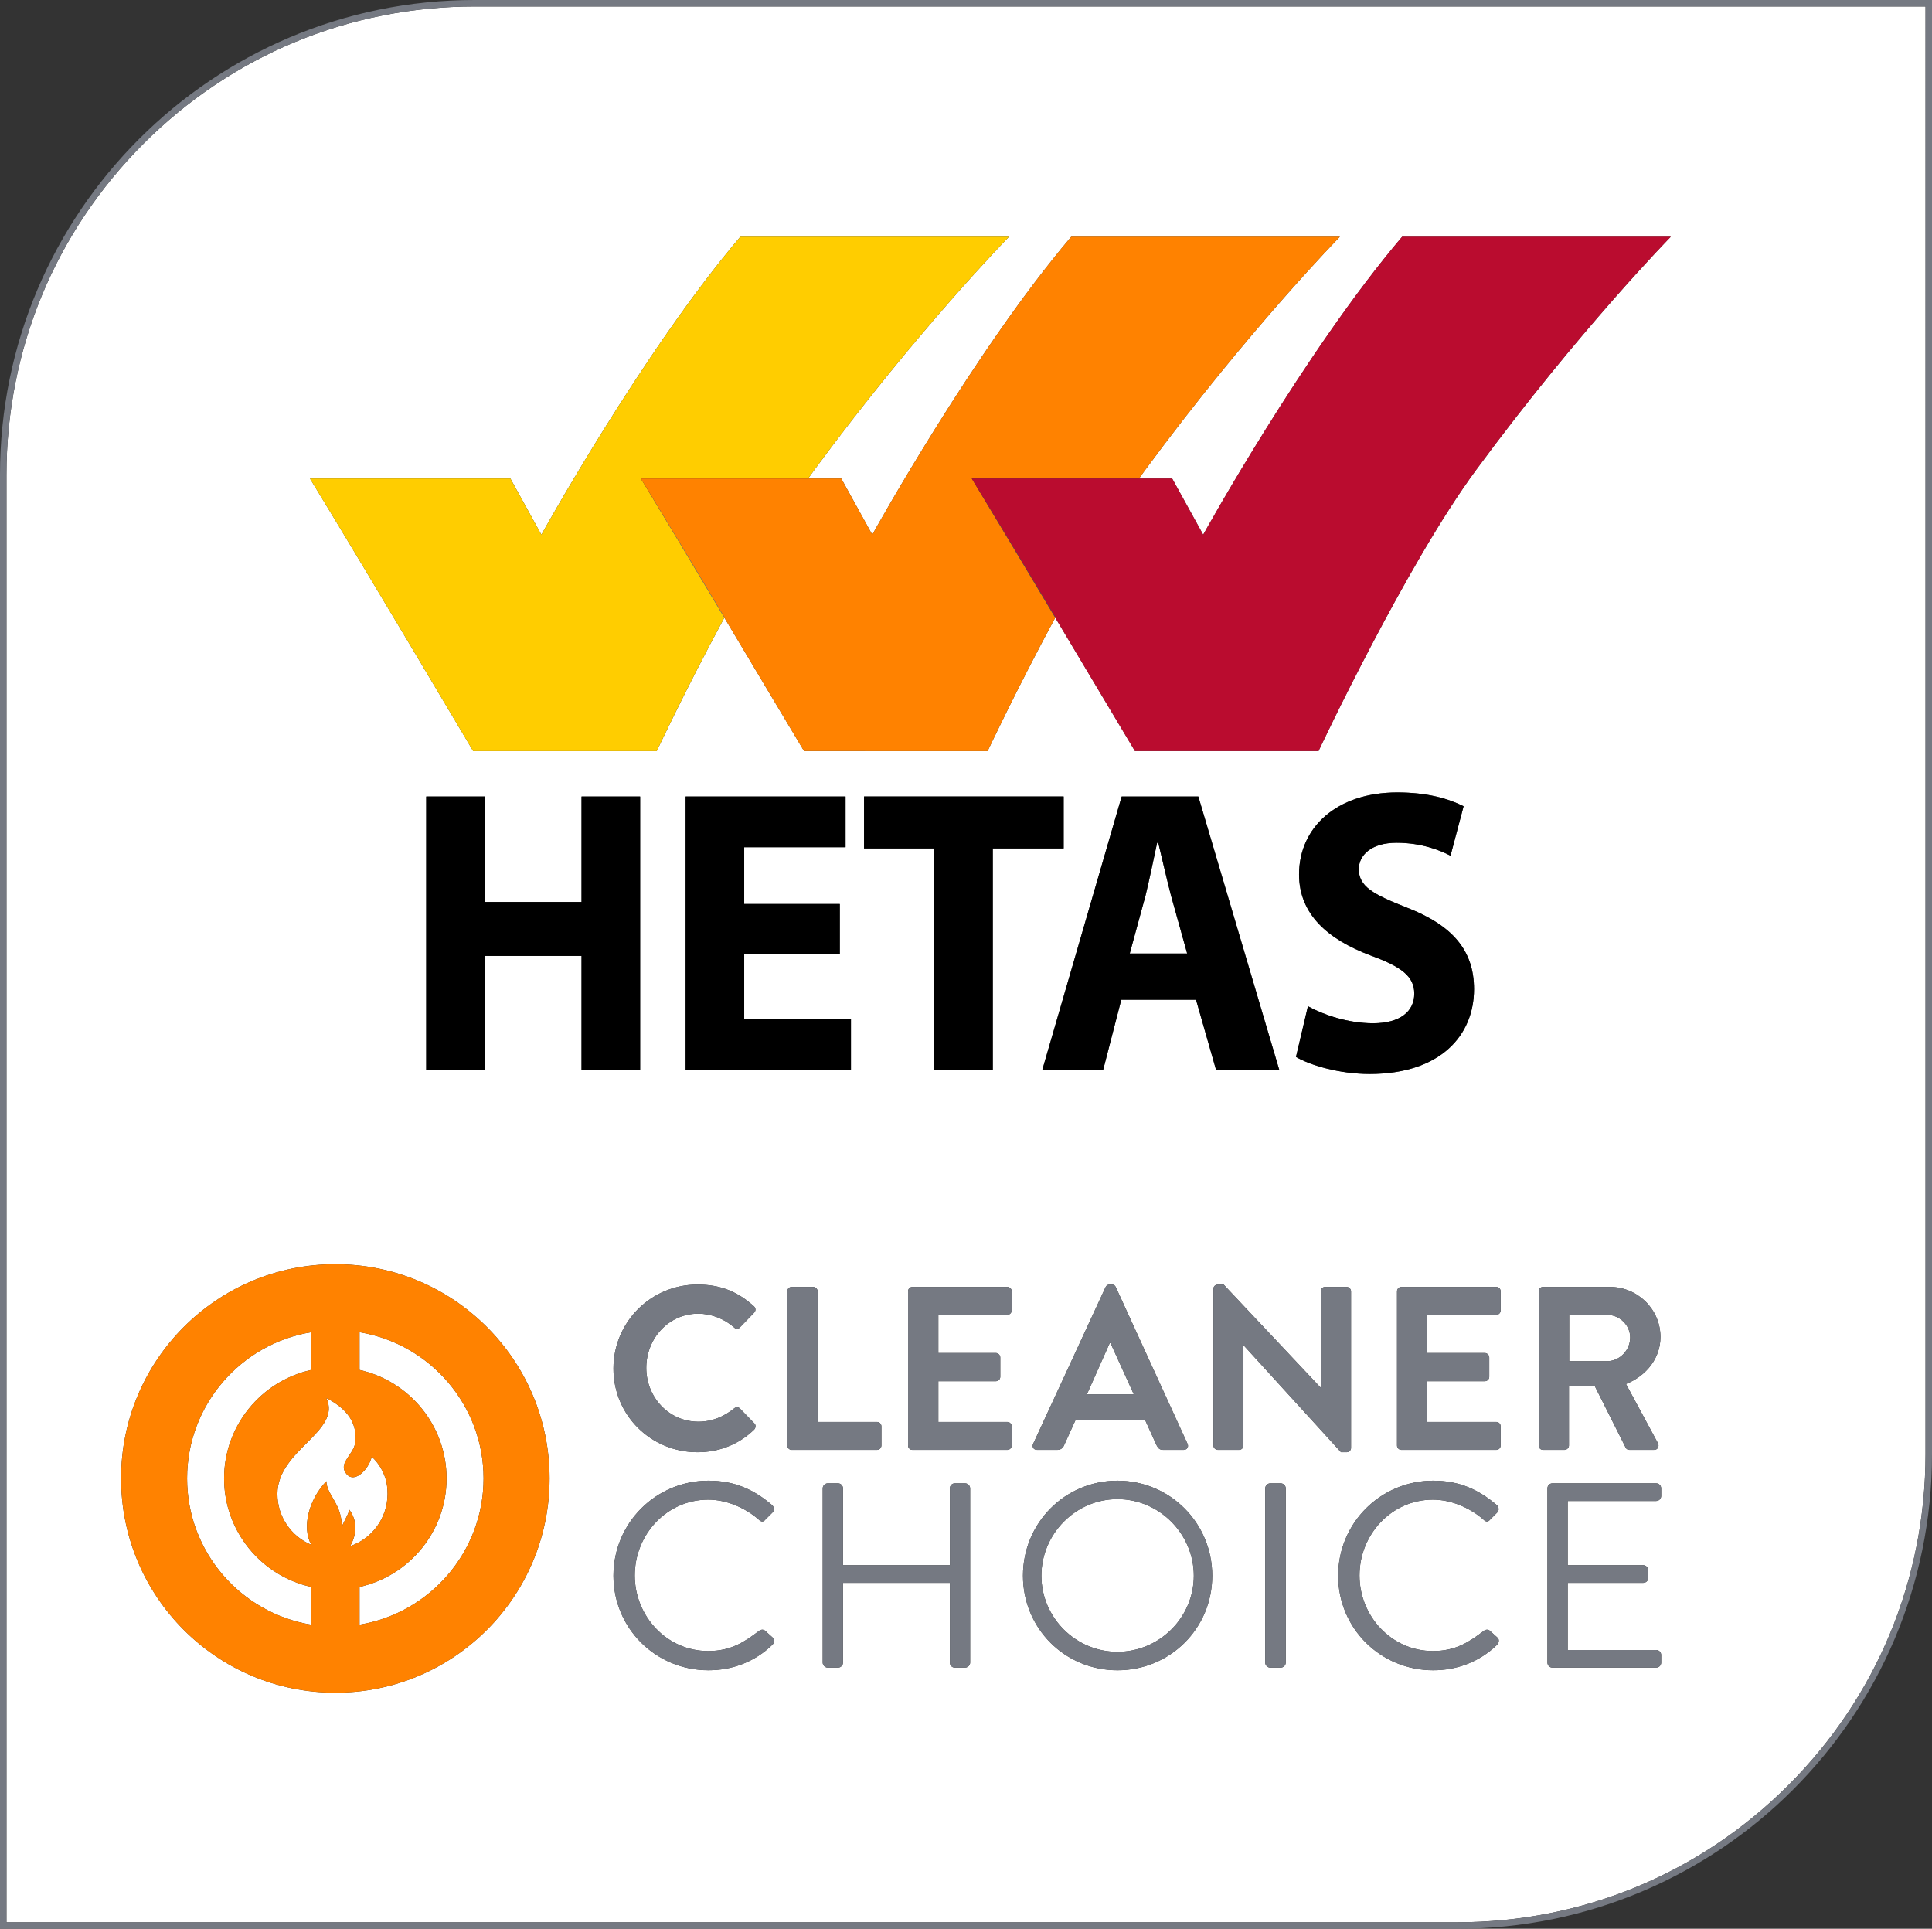 <?xml version="1.0" encoding="utf-8"?>
<!-- Generator: Adobe Illustrator 25.4.1, SVG Export Plug-In . SVG Version: 6.00 Build 0)  -->
<svg version="1.1" id="CC_Combined_Mark_-_Portrait_RGB"
	 xmlns="http://www.w3.org/2000/svg" xmlns:xlink="http://www.w3.org/1999/xlink" x="0px" y="0px"
	 viewBox="0 0 718.726 717.488" style="enable-background:new 0 0 718.726 717.488;" xml:space="preserve">
<rect x="0" y="0" width="718.726" height="717.488" fill="#333333" stroke="none"/>
<style type="text/css">
	.st0{fill:#FFFFFF;}
	.st1{fill:#757982;}
	.st2{fill:#FF8200;}
	.st3{fill:#FFCD00;}
	.st4{fill:#9B9A9A;}
	.st5{fill:#BA0C2F;}
	.st6{fill:#646462;}
</style>
<g>
	<polygon class="st0" points="412.841,499.592 404.354,518.651 421.766,518.651 413.103,499.592 	"/>
	<path class="st0" d="M133.749,495.575v14.033c18.499,4.125,32.379,20.642,32.379,40.364
		c0,19.723-13.88,36.239-32.379,40.363v14.035
		c26.138-4.312,46.143-27.058,46.143-54.399
		C179.892,522.632,159.887,499.887,133.749,495.575z"/>
	<path class="st0" d="M430.885,313.507h-0.422c-1.291,6.035-2.875,13.732-4.305,19.612
		l-5.88,21.584h21.36l-6.018-21.584
		C434.045,327.084,432.323,319.387,430.885,313.507z"/>
	<path class="st0" d="M415.71,557.67c-15.57,0-28.3,12.926-28.3,28.498
		c0,15.57,12.73,28.3,28.3,28.3c15.573,0,28.402-12.73,28.402-28.3
		C444.112,570.596,431.283,557.67,415.71,557.67z"/>
	<path class="st0" d="M606.448,497.513c0-4.593-3.985-8.405-8.575-8.405h-14.122v17.238
		h14.122C602.463,506.347,606.448,502.365,606.448,497.513z"/>
	<path class="st0" d="M144.173,555.754c0-2.096-0.22-3.968-0.76-5.718
		c-0.914-2.96-2.801-6.119-5.134-8.127c-1.14,4.946-7.079,10.833-9.959,5.533
		c-1.904-3.503,3.199-6.626,3.773-10.528c1.215-8.258-4.046-13.433-10.662-16.835
		c5.766,12.497-18.235,19.196-18.235,35.676c0,8.531,5.214,15.841,12.629,18.925
		c-3.711-6.59-0.802-17.036,5.602-23.682c-0.013,5.037,6.06,8.666,5.685,17.354
		c0.05-1.156,2.536-4.853,2.836-6.735c3.159,4.181,2.745,9.385,0.288,13.553
		C138.335,572.434,144.173,564.778,144.173,555.754z"/>
	<path class="st0" d="M53.42,53.42c-32.894,32.895-51.01,76.63-51.01,123.15v538.509
		H542.156c46.52,0,90.255-18.116,123.15-51.01
		c32.894-32.894,51.01-76.63,51.01-123.15V2.409H176.57
		C130.05,2.409,86.314,20.525,53.42,53.42z M124.747,629.674
		c-44.018,0-79.701-35.684-79.701-79.702c0-44.018,35.683-79.701,79.701-79.701
		c44.018,0,79.702,35.683,79.702,79.701
		C204.448,593.99,168.765,629.674,124.747,629.674z M180.361,355.598v42.41h-21.799
		V296.305h21.799v39.233h35.978v-39.233h21.799v101.702h-21.799v-42.41H180.361z
		 M312.411,336.287v18.708h-35.557v24.149h39.706v18.863h-61.497V296.305h59.491v18.854
		h-37.7v21.128H312.411z M259.484,477.847c8.748,0,15.071,2.772,20.962,8.055
		c0.781,0.693,0.781,1.733,0.088,2.426l-5.286,5.459
		c-0.605,0.693-1.471,0.693-2.164,0c-3.638-3.204-8.49-5.113-13.341-5.113
		c-11.089,0-19.317,9.271-19.317,20.187c0,10.83,8.317,20.01,19.405,20.01
		c5.198,0,9.615-1.991,13.253-4.937c0.693-0.608,1.647-0.52,2.164,0l5.374,5.544
		c0.693,0.608,0.517,1.733-0.088,2.341c-5.891,5.715-13.341,8.402-21.05,8.402
		c-17.326,0-31.275-13.776-31.275-31.102
		C228.208,491.793,242.157,477.847,259.484,477.847z M287.36,611.824
		c-6.658,6.466-15.083,9.5-23.796,9.5c-19.587,0-35.355-15.57-35.355-35.157
		s15.768-35.355,35.355-35.355c9.891,0,17.039,3.428,23.697,9.11
		c0.784,0.781,0.883,1.959,0.099,2.74l-2.644,2.644
		c-0.784,0.979-1.568,0.883-2.548-0.096c-5.09-4.408-12.045-7.346-18.704-7.346
		c-15.474,0-27.324,13.025-27.324,28.204c0,15.083,11.85,28.108,27.324,28.108
		c8.521,0,13.515-3.428,18.704-7.346c0.979-0.784,1.764-0.685,2.353-0.294
		l2.936,2.644C288.24,609.769,288.045,611.139,287.36,611.824z M292.891,537.71
		v-57.353c0-0.863,0.693-1.645,1.647-1.645h7.97c0.866,0,1.647,0.781,1.647,1.645
		v48.601h22.089c0.951,0,1.645,0.781,1.645,1.645v7.107
		c0,0.863-0.693,1.645-1.645,1.645h-31.707
		C293.584,539.355,292.891,538.573,292.891,537.71z M417.127,371.904l-6.741,26.095
		h-22.643l29.53-101.694h28.523l30.107,101.694h-23.512l-7.456-26.095H417.127z
		 M440.305,539.355h-7.535c-1.301,0-1.909-0.52-2.514-1.733l-4.246-9.356h-25.901
		l-4.246,9.356c-0.347,0.866-1.125,1.733-2.511,1.733h-7.538
		c-1.298,0-1.991-1.128-1.471-2.252l26.944-58.301
		c0.258-0.523,0.693-0.954,1.471-0.954h0.866c0.866,0,1.213,0.432,1.474,0.954
		l26.682,58.301C442.296,538.227,441.603,539.355,440.305,539.355z M395.69,315.607
		h-26.37v82.4h-21.79v-82.4h-26.095v-19.311h74.256V315.607z M360.897,618.486
		c0,0.979-0.88,1.86-1.86,1.86h-3.819c-1.079,0-1.863-0.88-1.863-1.86
		V588.812h-39.76v29.673c0,0.979-0.781,1.86-1.86,1.86h-3.819
		c-0.979,0-1.86-0.88-1.86-1.86v-64.83c0-0.979,0.88-1.863,1.86-1.863h3.819
		c1.079,0,1.86,0.883,1.86,1.863v28.595h39.76v-28.595
		c0-0.979,0.784-1.863,1.863-1.863h3.819c0.979,0,1.86,0.883,1.86,1.863V618.486
		z M376.356,487.464c0,0.863-0.693,1.644-1.645,1.644h-25.643v14.208h21.396
		c0.866,0,1.645,0.781,1.645,1.645v7.192c0,0.954-0.778,1.647-1.645,1.647h-21.396
		v15.159h25.643c0.951,0,1.645,0.781,1.645,1.645v7.107
		c0,0.863-0.693,1.645-1.645,1.645h-35.26c-0.954,0-1.647-0.781-1.647-1.645
		v-57.353c0-0.863,0.693-1.645,1.647-1.645h35.26
		c0.951,0,1.645,0.781,1.645,1.645V487.464z M415.71,621.325
		c-19.584,0-35.157-15.57-35.157-35.157s15.573-35.355,35.157-35.355
		c19.587,0,35.256,15.768,35.256,35.355S435.297,621.325,415.71,621.325z
		 M462.573,500.456v37.254c0,0.863-0.693,1.645-1.647,1.645h-7.882
		c-0.866,0-1.645-0.781-1.645-1.645v-58.304c0-0.866,0.778-1.559,1.645-1.559h2.167
		l36.039,38.291h0.085v-35.78c0-0.863,0.693-1.645,1.647-1.645h7.97
		c0.863,0,1.645,0.781,1.645,1.645v58.304c0,0.866-0.781,1.559-1.645,1.559h-2.079
		l-36.215-39.765H462.573z M509.936,355.451
		c-16.057-6.035-26.672-15.393-26.672-30.176c0-17.356,13.904-30.486,36.555-30.486
		c11.046,0,18.923,2.264,24.657,5.131l-4.873,18.407
		c-3.719-1.963-10.744-4.821-20.068-4.821c-9.462,0-14.042,4.675-14.042,9.806
		c0,6.483,5.295,9.358,17.916,14.335c17.055,6.638,24.941,15.996,24.941,30.331
		c0,17.047-12.337,31.536-38.854,31.536c-11.037,0-21.936-3.168-27.378-6.336
		l4.442-18.863c5.734,3.168,14.92,6.337,24.227,6.337
		c10.038,0,15.342-4.374,15.342-11.011C526.13,363.303,521.542,359.679,509.936,355.451
		z M478.313,618.486c0,0.979-0.88,1.86-1.86,1.86h-3.918
		c-0.979,0-1.86-0.88-1.86-1.86v-64.83c0-0.979,0.88-1.863,1.86-1.863h3.918
		c0.979,0,1.86,0.883,1.86,1.863V618.486z M556.969,611.824
		c-6.658,6.466-15.083,9.5-23.796,9.5c-19.587,0-35.355-15.57-35.355-35.157
		s15.768-35.355,35.355-35.355c9.891,0,17.039,3.428,23.697,9.11
		c0.784,0.781,0.883,1.959,0.099,2.74l-2.644,2.644
		c-0.784,0.979-1.568,0.883-2.548-0.096c-5.09-4.408-12.045-7.346-18.704-7.346
		c-15.474,0-27.324,13.025-27.324,28.204c0,15.083,11.85,28.108,27.324,28.108
		c8.521,0,13.515-3.428,18.704-7.346c0.979-0.784,1.764-0.685,2.352-0.294
		l2.936,2.644C557.849,609.769,557.654,611.139,556.969,611.824z M558.261,487.464
		c0,0.863-0.693,1.644-1.647,1.644h-25.643v14.208h21.399
		c0.866,0,1.647,0.781,1.647,1.645v7.192c0,0.954-0.781,1.647-1.647,1.647h-21.399
		v15.159h25.643c0.954,0,1.647,0.781,1.647,1.645v7.107
		c0,0.863-0.693,1.645-1.647,1.645h-35.257c-0.951,0-1.645-0.781-1.645-1.645
		v-57.353c0-0.863,0.693-1.645,1.645-1.645h35.257
		c0.954,0,1.647,0.781,1.647,1.645V487.464z M572.401,537.71v-57.353
		c0-0.863,0.693-1.645,1.647-1.645h24.776c10.396,0,18.886,8.317,18.886,18.624
		c0,7.97-5.283,14.469-12.821,17.502l11.867,22.001c0.608,1.128,0,2.514-1.471,2.514
		h-9.095c-0.781,0-1.216-0.435-1.386-0.781l-11.523-22.956h-9.615v22.092
		c0,0.863-0.781,1.645-1.647,1.645h-7.97
		C573.094,539.355,572.401,538.573,572.401,537.71z M617.971,556.495
		c0,0.979-0.784,1.86-1.86,1.86h-32.906v23.895h28.108
		c0.979,0,1.86,0.88,1.86,1.86v2.842c0,1.076-0.88,1.86-1.86,1.86h-28.108
		v24.971h32.906c1.076,0,1.86,0.883,1.86,1.86v2.842
		c0,0.979-0.784,1.86-1.86,1.86h-38.585c-1.079,0-1.86-0.88-1.86-1.86
		v-64.83c0-0.979,0.781-1.863,1.86-1.863h38.585c1.076,0,1.86,0.883,1.86,1.863
		V556.495z M201.398,198.912c0,0,37.632-68.074,74.024-110.854v0.017h99.929
		c0,0-34.171,34.825-72.396,86.705c-0.771,1.047-1.549,2.127-2.329,3.229h12.334
		l11.537,20.903c0,0,37.632-68.074,74.024-110.854v0.017h99.929
		c0,0-34.171,34.825-72.396,86.705c-0.771,1.047-1.549,2.127-2.329,3.229h12.336
		l11.536,20.903c0,0,37.64-68.074,74.024-110.854v0.017h99.929
		c0,0-34.171,34.825-72.396,86.705c-26.302,35.694-58.647,104.612-58.647,104.612
		h-68.298c0,0-14.6-24.468-29.643-49.625c-14.271,26.437-25.158,49.625-25.158,49.625
		h-68.298c0,0-14.6-24.467-29.642-49.624
		c-14.27,26.436-25.157,49.624-25.157,49.624h-68.298
		c0,0-37.425-63.236-60.705-101.384h74.557L201.398,198.912z"/>
	<path class="st0" d="M83.366,549.972c0-19.723,13.88-36.24,32.378-40.364v-14.033
		c-26.139,4.311-46.143,27.057-46.143,54.398c0,27.341,20.004,50.088,46.143,54.399
		v-14.036C97.246,586.211,83.366,569.695,83.366,549.972z"/>
	<path class="st1" d="M176.57-0c-97.517,0-176.57,79.053-176.57,176.57v540.918h542.156
		c97.517,0,176.57-79.053,176.57-176.569V-0H176.57z M716.316,540.918
		c0,46.52-18.116,90.255-51.01,123.15c-32.895,32.895-76.63,51.01-123.15,51.01
		H2.409V176.569c0-46.52,18.116-90.255,51.01-123.15
		c32.895-32.894,76.63-51.01,123.15-51.01h539.747V540.918z"/>
	<path class="st2" d="M124.747,470.271c-44.018,0-79.701,35.683-79.701,79.701
		c0,44.018,35.683,79.702,79.701,79.702c44.018,0,79.702-35.684,79.702-79.702
		C204.448,505.954,168.765,470.271,124.747,470.271z M115.744,604.372
		c-26.139-4.312-46.143-27.058-46.143-54.399c0-27.341,20.004-50.086,46.143-54.398
		v14.033c-18.498,4.125-32.378,20.642-32.378,40.364
		c0,19.723,13.88,36.239,32.378,40.363V604.372z M129.946,561.614
		c-0.299,1.882-2.786,5.58-2.836,6.735c0.375-8.687-5.698-12.317-5.685-17.354
		c-6.404,6.646-9.313,17.092-5.602,23.682c-7.415-3.083-12.629-10.394-12.629-18.925
		c0-16.48,24.002-23.179,18.235-35.676c6.617,3.402,11.878,8.577,10.662,16.835
		c-0.574,3.902-5.677,7.025-3.773,10.528c2.88,5.3,8.819-0.587,9.959-5.533
		c2.332,2.008,4.22,5.167,5.134,8.127c0.541,1.75,0.76,3.622,0.76,5.718
		c0,9.024-5.837,16.68-13.939,19.413C132.69,570.999,133.105,565.795,129.946,561.614z
		 M133.749,604.371v-14.035c18.499-4.124,32.379-20.641,32.379-40.363
		c0-19.722-13.88-36.24-32.379-40.364v-14.033
		c26.138,4.312,46.143,27.057,46.143,54.398
		C179.892,577.313,159.887,600.059,133.749,604.371z"/>
	<path class="st1" d="M228.208,509.119c0,17.326,13.949,31.102,31.275,31.102
		c7.709,0,15.159-2.687,21.05-8.402c0.605-0.608,0.781-1.733,0.088-2.341
		l-5.374-5.544c-0.517-0.52-1.471-0.608-2.164,0
		c-3.638,2.945-8.055,4.937-13.253,4.937c-11.089,0-19.405-9.18-19.405-20.01
		c0-10.916,8.229-20.187,19.317-20.187c4.851,0,9.703,1.909,13.341,5.113
		c0.693,0.693,1.559,0.693,2.164,0l5.286-5.459
		c0.693-0.693,0.693-1.733-0.088-2.426c-5.891-5.283-12.214-8.055-20.962-8.055
		C242.157,477.847,228.208,491.793,228.208,509.119z"/>
	<path class="st1" d="M413.622,477.847h-0.866c-0.778,0-1.213,0.432-1.471,0.954
		l-26.944,58.301c-0.52,1.125,0.173,2.252,1.471,2.252h7.538
		c1.386,0,2.164-0.866,2.511-1.733l4.246-9.356h25.901l4.246,9.356
		c0.605,1.213,1.213,1.733,2.514,1.733h7.535c1.298,0,1.991-1.128,1.474-2.252
		l-26.682-58.301C414.835,478.278,414.489,477.847,413.622,477.847z M404.354,518.651
		l8.487-19.059h0.261l8.663,19.059H404.354z"/>
	<path class="st1" d="M327.89,537.71v-7.107c0-0.863-0.693-1.645-1.645-1.645h-22.089
		v-48.601c0-0.863-0.781-1.645-1.647-1.645h-7.97
		c-0.954,0-1.647,0.781-1.647,1.645v57.353c0,0.863,0.693,1.645,1.647,1.645
		h31.707C327.197,539.355,327.89,538.573,327.89,537.71z"/>
	<path class="st1" d="M583.666,537.71v-22.092h9.615l11.523,22.956
		c0.17,0.347,0.605,0.781,1.386,0.781h9.095c1.471,0,2.079-1.386,1.471-2.514
		l-11.867-22.001c7.538-3.034,12.821-9.532,12.821-17.502
		c0-10.308-8.49-18.624-18.886-18.624h-24.776c-0.954,0-1.647,0.781-1.647,1.645
		v57.353c0,0.863,0.693,1.645,1.647,1.645h7.97
		C582.885,539.355,583.666,538.573,583.666,537.71z M583.751,489.109h14.122
		c4.59,0,8.575,3.812,8.575,8.405c0,4.851-3.985,8.833-8.575,8.833h-14.122V489.109
		z"/>
	<path class="st1" d="M556.613,478.713h-35.257c-0.951,0-1.645,0.781-1.645,1.645v57.353
		c0,0.863,0.693,1.645,1.645,1.645h35.257c0.954,0,1.647-0.781,1.647-1.645v-7.107
		c0-0.863-0.693-1.645-1.647-1.645h-25.643v-15.159h21.399
		c0.866,0,1.647-0.693,1.647-1.647v-7.192c0-0.863-0.781-1.645-1.647-1.645h-21.399
		v-14.208h25.643c0.954,0,1.647-0.781,1.647-1.644v-7.107
		C558.261,479.494,557.568,478.713,556.613,478.713z"/>
	<path class="st1" d="M500.952,540.221c0.863,0,1.645-0.693,1.645-1.559v-58.304
		c0-0.863-0.781-1.645-1.645-1.645h-7.97c-0.954,0-1.647,0.781-1.647,1.645v35.78
		h-0.085l-36.039-38.291h-2.167c-0.866,0-1.645,0.693-1.645,1.559v58.304
		c0,0.863,0.778,1.645,1.645,1.645h7.882c0.954,0,1.647-0.781,1.647-1.645v-37.254
		h0.085l36.215,39.765H500.952z"/>
	<path class="st1" d="M374.712,478.713h-35.26c-0.954,0-1.647,0.781-1.647,1.645v57.353
		c0,0.863,0.693,1.645,1.647,1.645h35.26c0.951,0,1.645-0.781,1.645-1.645v-7.107
		c0-0.863-0.693-1.645-1.645-1.645h-25.643v-15.159h21.396
		c0.866,0,1.645-0.693,1.645-1.647v-7.192c0-0.863-0.778-1.645-1.645-1.645h-21.396
		v-14.208h25.643c0.951,0,1.645-0.781,1.645-1.644v-7.107
		C376.356,479.494,375.663,478.713,374.712,478.713z"/>
	<path class="st1" d="M616.112,551.793h-38.585c-1.079,0-1.86,0.883-1.86,1.863v64.83
		c0,0.979,0.781,1.86,1.86,1.86h38.585c1.076,0,1.86-0.88,1.86-1.86v-2.842
		c0-0.977-0.784-1.86-1.86-1.86h-32.906V588.812h28.108
		c0.979,0,1.86-0.784,1.86-1.86v-2.842c0-0.979-0.88-1.86-1.86-1.86
		h-28.108v-23.895h32.906c1.076,0,1.86-0.88,1.86-1.86v-2.839
		C617.971,552.676,617.187,551.793,616.112,551.793z"/>
	<path class="st1" d="M284.52,606.536c-0.589-0.391-1.373-0.49-2.353,0.294
		c-5.189,3.918-10.183,7.346-18.704,7.346c-15.474,0-27.324-13.025-27.324-28.108
		c0-15.179,11.85-28.204,27.324-28.204c6.658,0,13.614,2.938,18.704,7.346
		c0.979,0.979,1.764,1.076,2.548,0.096l2.644-2.644
		c0.784-0.781,0.685-1.959-0.099-2.74c-6.658-5.682-13.806-9.11-23.697-9.11
		c-19.587,0-35.355,15.768-35.355,35.355s15.768,35.157,35.355,35.157
		c8.713,0,17.138-3.035,23.796-9.5c0.685-0.685,0.88-2.055,0.096-2.644
		L284.52,606.536z"/>
	<path class="st1" d="M359.037,551.793h-3.819c-1.079,0-1.863,0.883-1.863,1.863v28.595
		h-39.76v-28.595c0-0.979-0.781-1.863-1.86-1.863h-3.819
		c-0.979,0-1.86,0.883-1.86,1.863v64.83c0,0.979,0.88,1.86,1.86,1.86h3.819
		c1.079,0,1.86-0.88,1.86-1.86V588.812h39.76v29.673
		c0,0.979,0.784,1.86,1.863,1.86h3.819c0.979,0,1.86-0.88,1.86-1.86v-64.83
		C360.897,552.676,360.016,551.793,359.037,551.793z"/>
	<path class="st1" d="M554.13,606.536c-0.589-0.391-1.373-0.49-2.352,0.294
		c-5.189,3.918-10.183,7.346-18.704,7.346c-15.474,0-27.324-13.025-27.324-28.108
		c0-15.179,11.85-28.204,27.324-28.204c6.658,0,13.614,2.938,18.704,7.346
		c0.979,0.979,1.764,1.076,2.548,0.096l2.644-2.644
		c0.784-0.781,0.685-1.959-0.099-2.74c-6.658-5.682-13.806-9.11-23.697-9.11
		c-19.587,0-35.355,15.768-35.355,35.355s15.768,35.157,35.355,35.157
		c8.713,0,17.138-3.035,23.796-9.5c0.685-0.685,0.88-2.055,0.096-2.644
		L554.13,606.536z"/>
	<path class="st1" d="M415.71,550.814c-19.584,0-35.157,15.768-35.157,35.355
		s15.573,35.157,35.157,35.157c19.587,0,35.256-15.57,35.256-35.157
		S435.297,550.814,415.71,550.814z M415.71,614.469
		c-15.57,0-28.3-12.73-28.3-28.3c0-15.573,12.73-28.498,28.3-28.498
		c15.573,0,28.402,12.926,28.402,28.498
		C444.112,601.738,431.283,614.469,415.71,614.469z"/>
	<path class="st1" d="M476.453,551.793h-3.918c-0.979,0-1.86,0.883-1.86,1.863v64.83
		c0,0.979,0.88,1.86,1.86,1.86h3.918c0.979,0,1.86-0.88,1.86-1.86v-64.83
		C478.313,552.676,477.432,551.793,476.453,551.793z"/>
	<path d="M452.391,397.999h23.512l-30.107-101.694h-28.523l-29.53,101.694h22.643
		l6.741-26.095h27.808L452.391,397.999z M420.278,354.702l5.88-21.584
		c1.429-5.88,3.013-13.577,4.305-19.612h0.422
		c1.438,5.88,3.16,13.577,4.735,19.612l6.018,21.584H420.278z"/>
	<polygon points="314.555,315.159 314.555,296.305 255.064,296.305 255.064,398.007 
		316.561,398.007 316.561,379.144 276.855,379.144 276.855,354.995 312.411,354.995 
		312.411,336.287 276.855,336.287 276.855,315.159 	"/>
	<polygon points="238.138,398.007 238.138,296.305 216.339,296.305 216.339,335.538 
		180.361,335.538 180.361,296.305 158.562,296.305 158.562,398.007 180.361,398.007 
		180.361,355.598 216.339,355.598 216.339,398.007 	"/>
	<polygon points="321.434,315.607 347.529,315.607 347.529,398.007 369.319,398.007 
		369.319,315.607 395.69,315.607 395.69,296.296 321.434,296.296 	"/>
	<path d="M510.789,380.651c-9.307,0-18.493-3.168-24.227-6.337l-4.442,18.863
		c5.441,3.168,16.341,6.336,27.378,6.336c26.517,0,38.854-14.49,38.854-31.536
		c0-14.335-7.886-23.693-24.941-30.331c-12.621-4.976-17.916-7.852-17.916-14.335
		c0-5.131,4.58-9.806,14.042-9.806c9.324,0,16.349,2.858,20.068,4.821
		l4.873-18.407c-5.734-2.867-13.611-5.131-24.657-5.131
		c-22.651,0-36.555,13.129-36.555,30.486c0,14.782,10.615,24.141,26.672,30.176
		c11.605,4.227,16.194,7.852,16.194,14.188
		C526.13,376.277,520.827,380.651,510.789,380.651z"/>
	<path class="st3" d="M176.009,279.393h68.298c0,0,10.887-23.188,25.157-49.624
		c-12.672-21.193-25.654-42.867-30.492-50.824c-0.187-0.306-0.385-0.633-0.57-0.936
		h62.223c0.781-1.101,1.558-2.182,2.329-3.229
		c38.225-51.88,72.396-86.705,72.396-86.705h-99.929V88.058
		c-36.392,42.78-74.024,110.854-74.024,110.854l-11.536-20.903h-74.557
		C138.584,216.157,176.009,279.393,176.009,279.393z"/>
	<path class="st2" d="M238.972,178.945c9.127,14.962,20.304,33.57,30.55,50.716
		c-0.02,0.036-0.039,0.072-0.058,0.108
		c15.043,25.157,29.642,49.624,29.642,49.624H367.404c0,0,10.887-23.188,25.158-49.625
		c-12.681-21.208-25.673-42.898-30.502-50.84
		c-0.183-0.3-0.378-0.621-0.559-0.918H423.722
		c0.781-1.101,1.558-2.182,2.329-3.229c38.225-51.88,72.396-86.705,72.396-86.705
		h-99.929V88.058c-36.392,42.78-74.024,110.854-74.024,110.854l-11.537-20.903h-12.334
		h-62.223C238.586,178.312,238.785,178.639,238.972,178.945z"/>
	<path class="st4" d="M238.972,178.945c4.838,7.957,17.82,29.631,30.492,50.824
		c0.02-0.036,0.039-0.072,0.058-0.108
		C259.276,212.516,248.098,193.907,238.972,178.945z"/>
	<path class="st5" d="M362.06,178.927c9.129,14.964,20.31,33.581,30.56,50.732
		c-0.02,0.036-0.039,0.072-0.058,0.108
		c15.043,25.157,29.643,49.625,29.643,49.625h68.298c0,0,32.345-68.918,58.647-104.612
		c38.225-51.88,72.396-86.705,72.396-86.705h-99.929V88.058
		c-36.383,42.78-74.024,110.854-74.024,110.854l-11.536-20.903H423.722h-62.221
		C361.682,178.306,361.877,178.627,362.06,178.927z"/>
	<path class="st6" d="M362.06,178.927c4.829,7.942,17.821,29.632,30.502,50.84
		c0.02-0.036,0.039-0.072,0.058-0.108
		C382.371,212.508,371.189,193.891,362.06,178.927z"/>
</g>
</svg>
